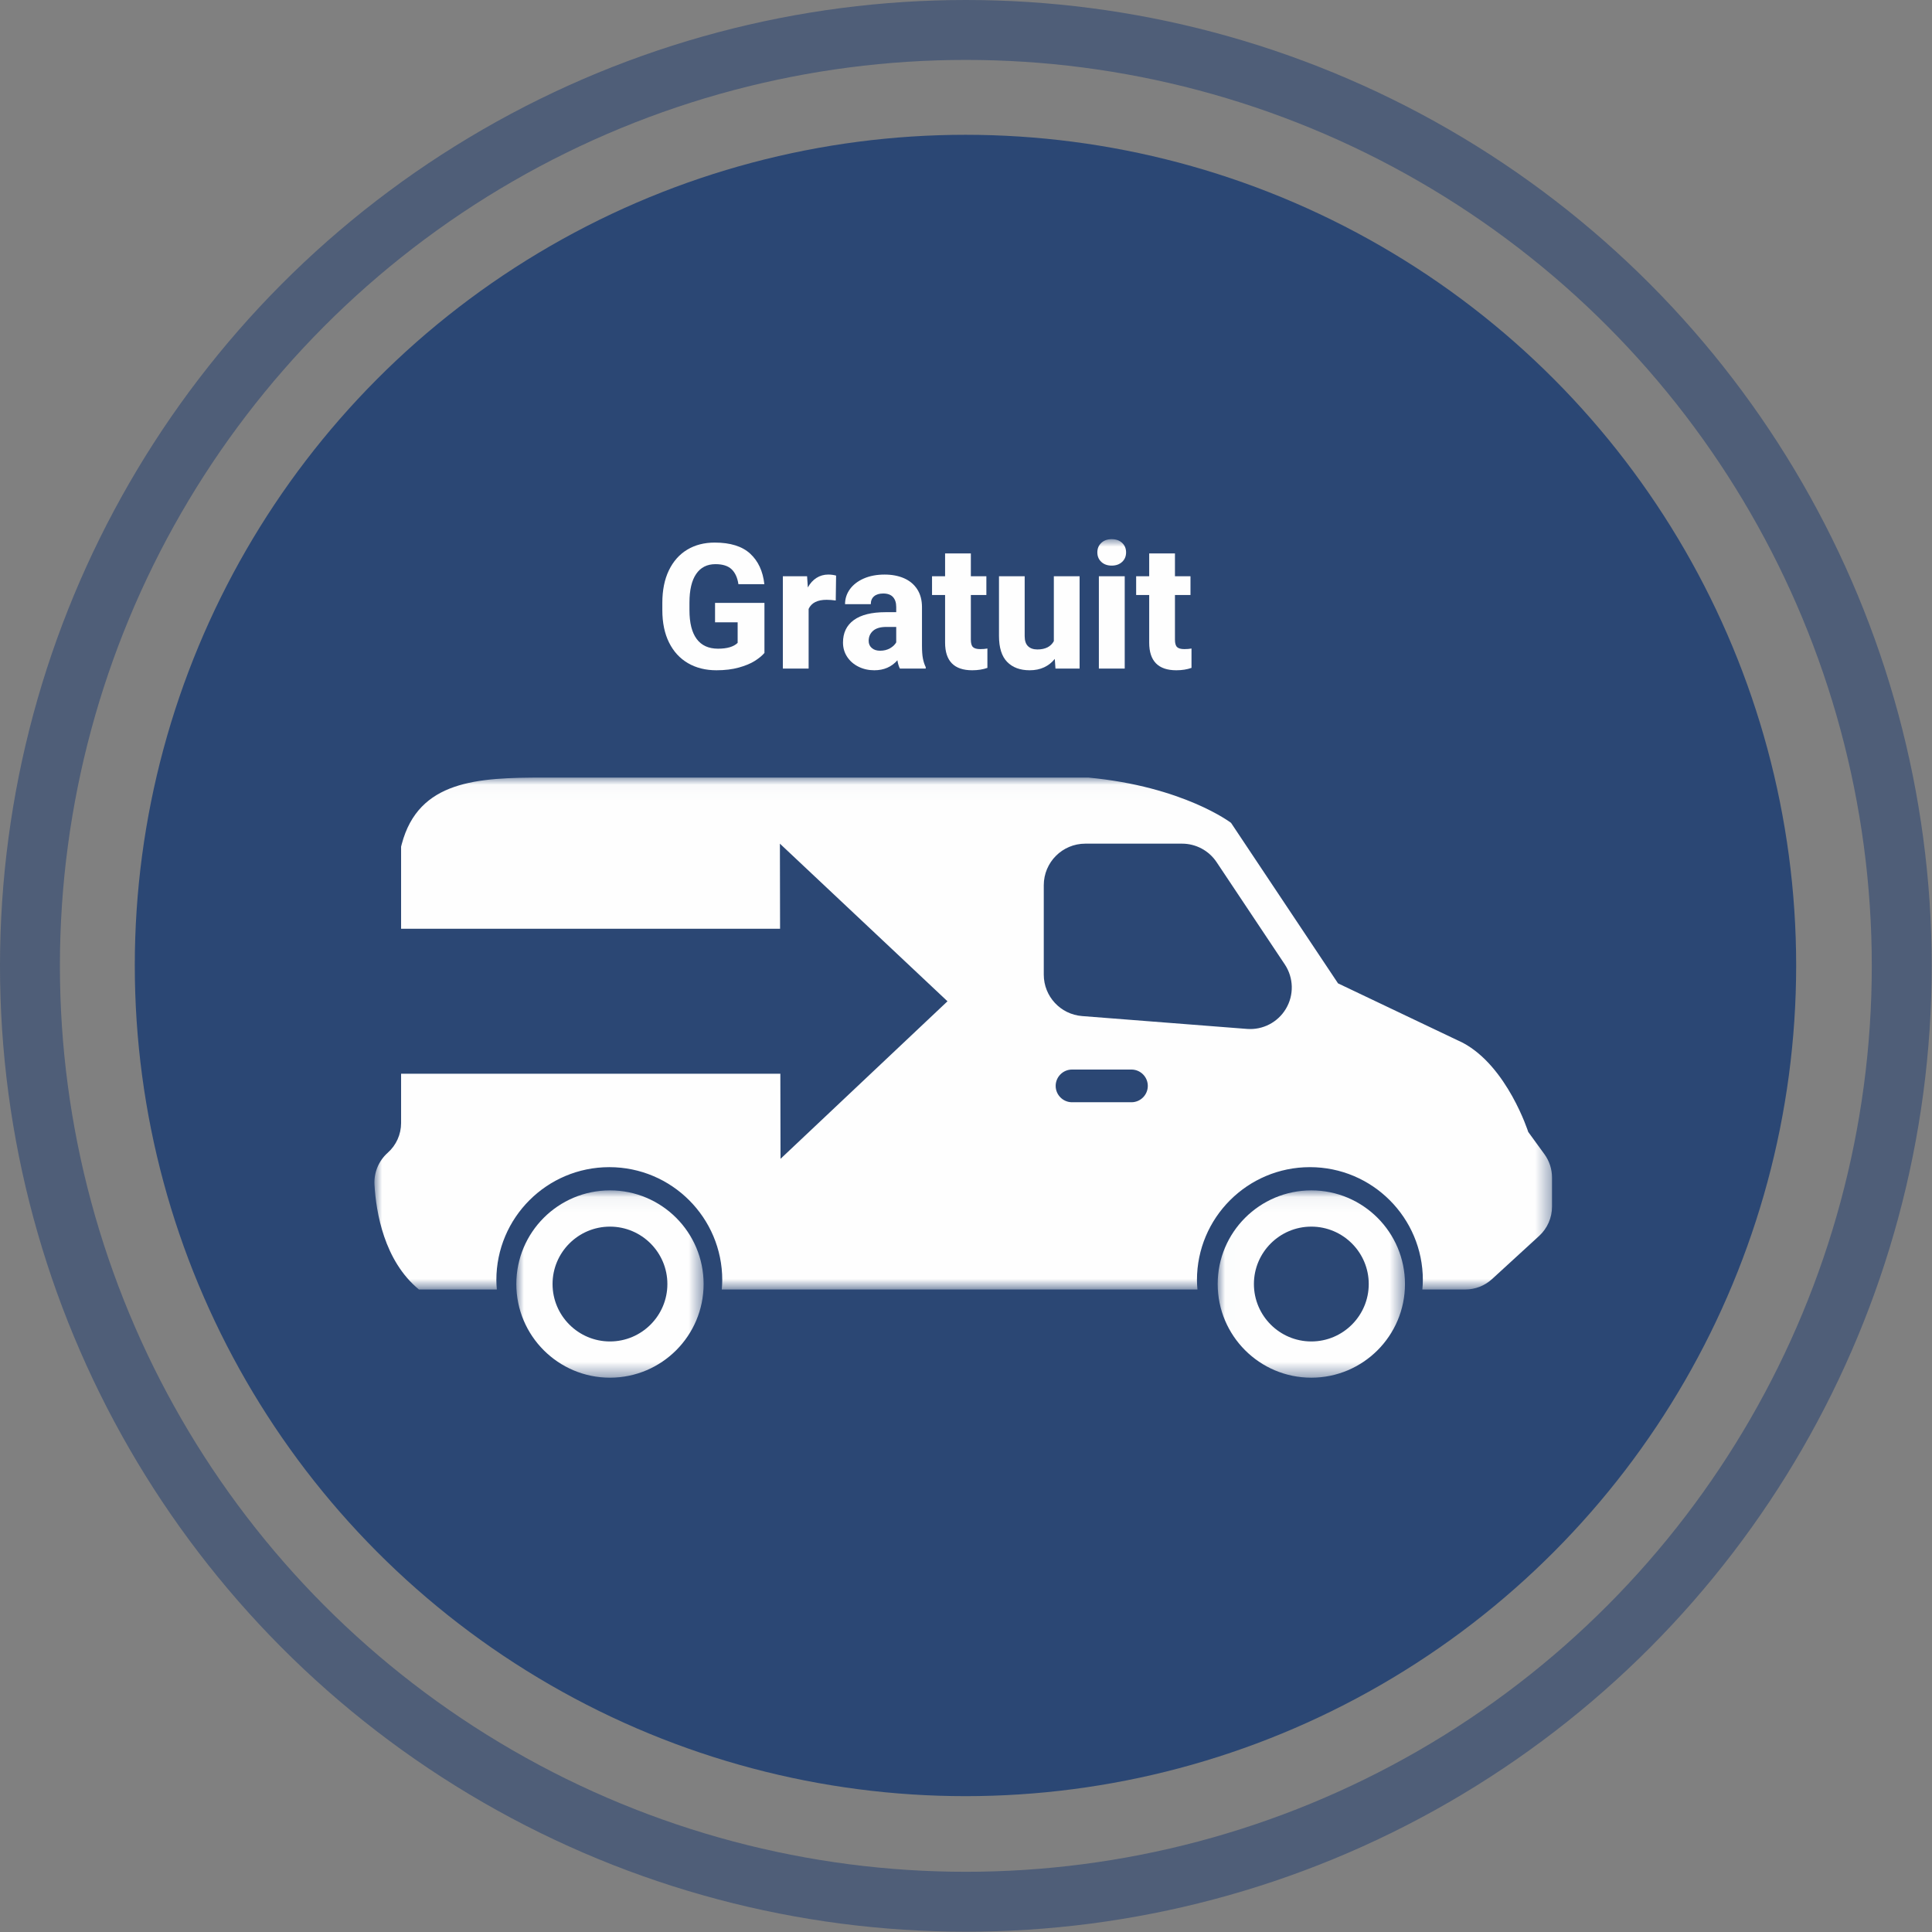 <?xml version="1.0" encoding="UTF-8"?>
<svg width="129px" height="129px" viewBox="0 0 129 129" version="1.1" xmlns="http://www.w3.org/2000/svg" xmlns:xlink="http://www.w3.org/1999/xlink">
    <rect x="0" y="0" width="129" height="129" fill="#808080" stroke="none"/>
    <!-- Generator: Sketch 45.2 (43514) - http://www.bohemiancoding.com/sketch -->
    <title>Group 33</title>
    <desc>Created with Sketch.</desc>
    <defs>
        <polygon id="path-1" points="12.52 12.558 0.015 12.558 0.015 0.052 12.52 0.052"></polygon>
        <polygon id="path-3" points="12.507 12.558 0.002 12.558 0.002 0.052 12.507 0.052 12.507 12.558"></polygon>
        <polygon id="path-5" points="78.629 0.028 78.629 34.209 4.69972997e-05 34.209 4.69972997e-05 0.028"></polygon>
        <polygon id="path-7" points="0 55.987 78.629 55.987 78.629 -5.68434189e-14 0 -5.68434189e-14"></polygon>
    </defs>
    <g id="Particuilers---Tarifs" stroke="none" stroke-width="1" fill="none" fill-rule="evenodd">
        <g id="Particuliers---tarifs" transform="translate(-693, -628)">
            <g id="Group-33" transform="translate(695, 630)">
                <circle id="Oval" fill="#2B4774" cx="62.465" cy="62.465" r="55.465"></circle>
                <g id="Page-1" transform="translate(23, 34)">
                    <g id="Group-3" transform="translate(56.29, 43.43)">
                        <mask id="mask-2" fill="white">
                            <use xlink:href="#path-1"></use>
                        </mask>
                        <g id="Clip-2"></g>
                        <path d="M6.267,0.052 C2.814,0.052 0.015,2.852 0.015,6.305 C0.015,9.758 2.814,12.558 6.267,12.558 C9.721,12.558 12.52,9.758 12.52,6.305 C12.52,2.852 9.721,0.052 6.267,0.052 M6.267,2.472 C8.381,2.472 10.101,4.191 10.101,6.305 C10.101,8.419 8.381,10.139 6.267,10.139 C4.154,10.139 2.434,8.419 2.434,6.305 C2.434,4.191 4.154,2.472 6.267,2.472" id="Fill-1" fill="#FEFEFE" mask="url(#mask-2)"></path>
                    </g>
                    <g id="Group-6" transform="translate(9.473, 43.43)">
                        <mask id="mask-4" fill="white">
                            <use xlink:href="#path-3"></use>
                        </mask>
                        <g id="Clip-5"></g>
                        <path d="M6.255,0.052 C2.801,0.052 0.002,2.852 0.002,6.305 C0.002,9.758 2.801,12.558 6.255,12.558 C9.708,12.558 12.507,9.758 12.507,6.305 C12.507,2.852 9.708,0.052 6.255,0.052 M6.255,2.472 C8.368,2.472 10.088,4.191 10.088,6.305 C10.088,8.419 8.368,10.139 6.255,10.139 C4.141,10.139 2.421,8.419 2.421,6.305 C2.421,4.191 4.141,2.472 6.255,2.472" id="Fill-4" fill="#FEFEFE" mask="url(#mask-4)"></path>
                    </g>
                    <g id="Group-9" transform="translate(0, 15.891)">
                        <mask id="mask-6" fill="white">
                            <use xlink:href="#path-5"></use>
                        </mask>
                        <g id="Clip-8"></g>
                        <path d="M60.857,15.471 C60.316,16.373 59.312,16.891 58.263,16.81 L47.251,15.952 C45.807,15.839 44.693,14.634 44.693,13.186 L44.693,7.214 C44.693,5.682 45.935,4.44 47.467,4.44 L53.925,4.44 C54.853,4.44 55.719,4.904 56.233,5.675 L60.787,12.505 C61.381,13.398 61.409,14.552 60.857,15.471 M50.548,21.706 L46.578,21.706 C45.978,21.706 45.487,21.215 45.487,20.614 C45.487,20.014 45.978,19.523 46.578,19.523 L50.548,19.523 C51.148,19.523 51.639,20.014 51.639,20.614 C51.639,21.215 51.148,21.706 50.548,21.706 M78.122,25.176 L77.041,23.69 C77.041,23.69 75.652,19.324 72.675,17.737 L64.34,13.768 L57.196,3.051 C57.196,3.051 54.021,0.624 47.67,0.028 L11.289,0.028 C6.881,0.028 2.95,0.211 1.824,4.473 C1.81,4.528 1.795,4.583 1.781,4.639 L1.781,10.122 L27.085,10.122 L27.074,4.44 L38.264,14.965 L27.116,25.484 L27.104,19.802 L1.781,19.802 L1.781,23.095 C1.781,23.852 1.457,24.574 0.891,25.077 C0.283,25.618 -0.042,26.403 0.004,27.215 C0.109,29.037 0.639,32.287 2.972,34.209 L8.174,34.209 C8.156,34.001 8.142,33.793 8.142,33.581 C8.142,29.417 11.518,26.04 15.683,26.04 C19.848,26.04 23.225,29.417 23.225,33.581 C23.225,33.793 23.21,34.001 23.193,34.209 L52.631,34.209 L54.953,34.209 C54.936,34.001 54.921,33.793 54.921,33.581 C54.921,29.417 58.298,26.04 62.463,26.04 C66.628,26.04 70.004,29.417 70.004,33.581 C70.004,33.793 69.989,34.001 69.972,34.209 L72.834,34.209 C73.498,34.209 74.138,33.96 74.627,33.511 L77.769,30.631 C78.317,30.129 78.629,29.419 78.629,28.676 L78.629,26.736 C78.629,26.175 78.451,25.629 78.122,25.176" id="Fill-7" fill="#FEFEFE" mask="url(#mask-6)"></path>
                    </g>
                    <path d="M25.392,8.133 C25.115,8.307 24.76,8.454 24.327,8.574 C23.894,8.694 23.397,8.754 22.835,8.754 C22.114,8.754 21.482,8.596 20.939,8.281 C20.396,7.966 19.974,7.507 19.674,6.905 C19.374,6.304 19.224,5.581 19.224,4.738 L19.224,4.254 C19.224,3.411 19.37,2.688 19.66,2.085 C19.951,1.481 20.359,1.02 20.884,0.703 C21.41,0.386 22.023,0.228 22.721,0.228 C23.765,0.228 24.555,0.475 25.09,0.968 C25.626,1.462 25.941,2.141 26.036,3.007 L24.304,3.007 C24.24,2.571 24.088,2.238 23.849,2.01 C23.61,1.783 23.251,1.669 22.773,1.669 C22.211,1.669 21.781,1.887 21.483,2.324 C21.184,2.76 21.035,3.4 21.035,4.243 L21.035,4.738 C21.035,5.589 21.196,6.231 21.517,6.663 C21.837,7.096 22.313,7.313 22.943,7.313 C23.551,7.313 23.987,7.184 24.253,6.925 L24.253,5.553 L22.744,5.553 L22.744,4.254 L26.042,4.254 L26.042,7.597 C25.886,7.78 25.669,7.958 25.392,8.133" id="Fill-10" fill="#FEFEFE"></path>
                    <path d="M30.586,2.383 C30.685,2.397 30.765,2.413 30.826,2.432 L30.803,4.095 C30.582,4.065 30.379,4.049 30.193,4.049 C29.578,4.049 29.178,4.252 28.992,4.659 L28.992,8.64 L27.272,8.64 L27.272,2.478 L28.889,2.478 L28.94,3.223 C29.092,2.946 29.285,2.734 29.518,2.586 C29.752,2.438 30.015,2.363 30.307,2.363 C30.394,2.363 30.488,2.37 30.586,2.383" id="Fill-12" fill="#FEFEFE"></path>
                    <path d="M34.425,7.287 C34.615,7.179 34.753,7.047 34.841,6.891 L34.841,5.86 L34.186,5.86 C33.787,5.86 33.49,5.947 33.294,6.12 C33.099,6.292 33.001,6.517 33.001,6.794 C33.001,6.988 33.07,7.146 33.209,7.267 C33.348,7.389 33.533,7.449 33.764,7.449 C34.015,7.449 34.235,7.395 34.425,7.287 M36.623,7.968 C36.665,8.184 36.728,8.376 36.811,8.543 L36.811,8.64 L35.086,8.64 C35.01,8.492 34.955,8.307 34.92,8.087 C34.529,8.531 34.015,8.754 33.377,8.754 C32.99,8.754 32.637,8.674 32.318,8.514 C31.999,8.355 31.747,8.135 31.563,7.854 C31.379,7.573 31.287,7.256 31.287,6.903 C31.287,6.253 31.528,5.753 32.01,5.402 C32.492,5.051 33.202,4.875 34.14,4.875 L34.841,4.875 L34.841,4.528 C34.841,4.243 34.768,4.022 34.624,3.864 C34.48,3.707 34.263,3.628 33.975,3.628 C33.713,3.628 33.509,3.69 33.363,3.813 C33.217,3.936 33.143,4.112 33.143,4.34 L31.424,4.34 C31.424,3.972 31.533,3.637 31.751,3.337 C31.969,3.038 32.279,2.8 32.679,2.625 C33.08,2.451 33.542,2.364 34.066,2.364 C34.552,2.364 34.983,2.445 35.359,2.608 C35.735,2.772 36.029,3.017 36.242,3.343 C36.454,3.67 36.561,4.068 36.561,4.539 L36.561,7.119 C36.561,7.468 36.581,7.751 36.623,7.968" id="Fill-14" fill="#FEFEFE"></path>
                    <path d="M40.929,7.301 L40.929,8.594 C40.633,8.7 40.295,8.754 39.915,8.754 C38.708,8.754 38.104,8.138 38.104,6.908 L38.104,3.73 L37.232,3.73 L37.232,2.477 L38.104,2.477 L38.104,0.951 L39.824,0.951 L39.824,2.477 L40.86,2.477 L40.86,3.73 L39.824,3.73 L39.824,6.709 C39.824,6.952 39.871,7.118 39.966,7.207 C40.061,7.297 40.223,7.341 40.45,7.341 C40.636,7.341 40.796,7.328 40.929,7.301" id="Fill-16" fill="#FEFEFE"></path>
                    <path d="M47.085,2.477 L47.085,8.64 L45.474,8.64 L45.428,7.996 C45.234,8.239 44.997,8.426 44.716,8.557 C44.435,8.688 44.114,8.754 43.754,8.754 C43.112,8.754 42.61,8.568 42.247,8.195 C41.885,7.823 41.703,7.246 41.703,6.464 L41.703,2.477 L43.418,2.477 L43.418,6.475 C43.418,6.779 43.492,7.003 43.643,7.148 C43.792,7.292 44,7.364 44.266,7.364 C44.794,7.364 45.16,7.18 45.365,6.811 L45.365,2.477 L47.085,2.477 Z" id="Fill-18" fill="#FEFEFE"></path>
                    <mask id="mask-8" fill="white">
                        <use xlink:href="#path-7"></use>
                    </mask>
                    <g id="Clip-21"></g>
                    <path d="M48.372,8.64 L50.098,8.64 L50.098,2.477 L48.372,2.477 L48.372,8.64 Z M49.924,0.248 C50.101,0.413 50.189,0.625 50.189,0.883 C50.189,1.141 50.101,1.353 49.924,1.518 C49.748,1.683 49.515,1.766 49.227,1.766 C48.942,1.766 48.711,1.683 48.535,1.518 C48.358,1.353 48.27,1.141 48.27,0.883 C48.27,0.625 48.358,0.413 48.535,0.248 C48.711,0.083 48.942,-5.68434189e-14 49.227,-5.68434189e-14 C49.515,-5.68434189e-14 49.748,0.083 49.924,0.248 L49.924,0.248 Z" id="Fill-20" fill="#FEFEFE" mask="url(#mask-8)"></path>
                    <path d="M54.557,7.301 L54.557,8.594 C54.261,8.7 53.923,8.754 53.544,8.754 C52.336,8.754 51.732,8.138 51.732,6.908 L51.732,3.73 L50.861,3.73 L50.861,2.477 L51.732,2.477 L51.732,0.951 L53.452,0.951 L53.452,2.477 L54.489,2.477 L54.489,3.73 L53.452,3.73 L53.452,6.709 C53.452,6.952 53.5,7.118 53.595,7.207 C53.69,7.297 53.851,7.341 54.079,7.341 C54.265,7.341 54.424,7.328 54.557,7.301" id="Fill-22" fill="#FEFEFE" mask="url(#mask-8)"></path>
                </g>
                <circle id="Oval" stroke="#2B4673" stroke-width="4" opacity="0.58" cx="62.49" cy="62.49" r="62.49"></circle>
            </g>
        </g>
    </g>
</svg>